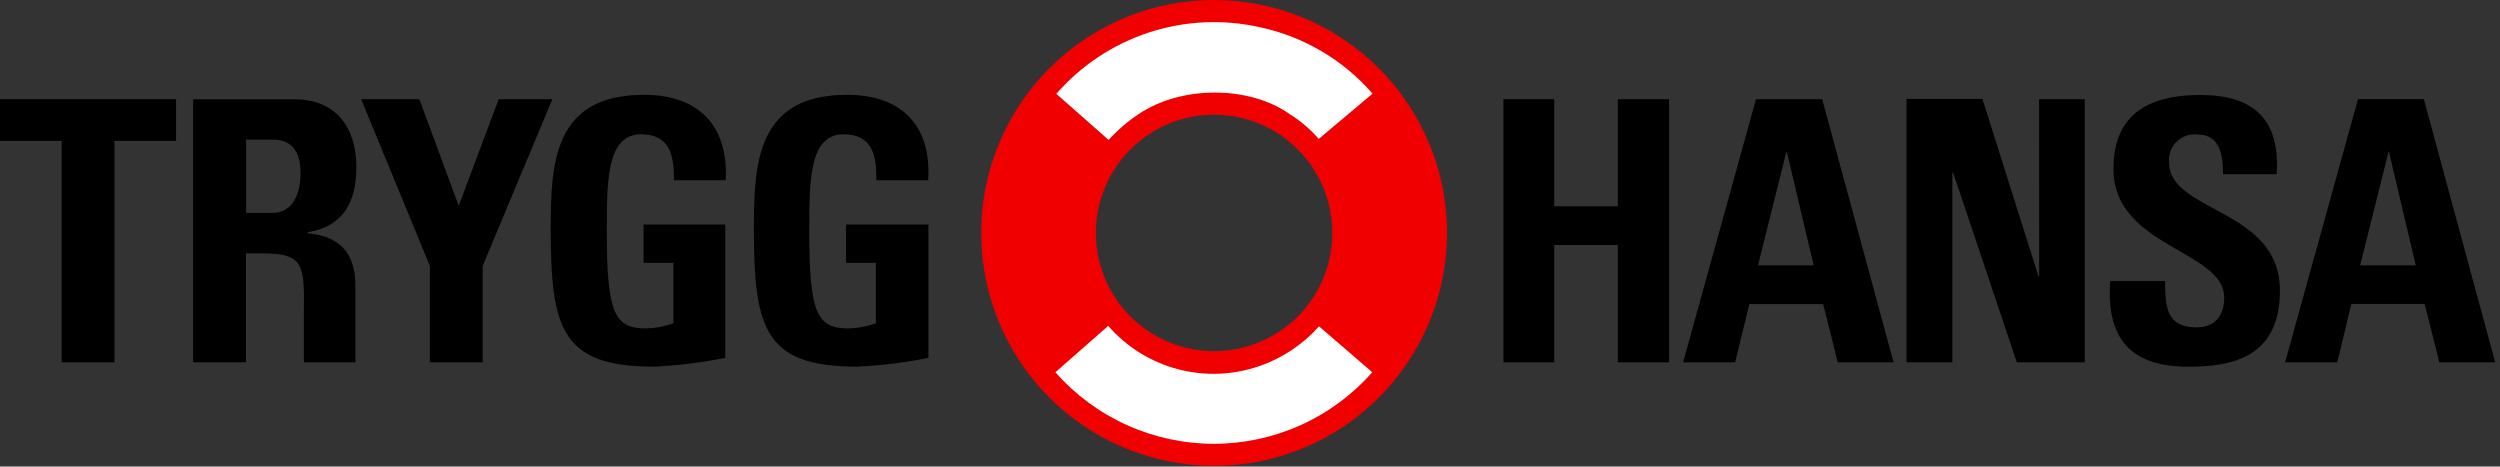 <?xml version="1.0" encoding="UTF-8"?>
<svg xmlns="http://www.w3.org/2000/svg" width="284" height="53" viewBox="0 0 284 53" fill="none">
  <rect x="0" y="0" width="284" height="53" fill="#333333" stroke="none"/>
  <path d="M0 15.999H7V41.15H13V15.999H20V11.27H0V15.999ZM40.49 19.099C40.49 14.009 37.76 11.28 33.49 11.28H21.94V41.15H27.94V28.779H29.81C34.61 28.779 34.56 30.209 34.52 35.359V41.16H40.37V32.38C40.37 27 36.31 26.669 34.95 26.5V26.38C38.99 25.759 40.48 22.899 40.48 19.09L40.49 19.099ZM30.96 24.18H27.96V15.86H30.96C32.96 15.86 34.15 16.939 34.15 19.79C34.11 21.7 33.45 24.18 30.96 24.18ZM56.65 11.27L52.11 23.38L47.64 11.27H41.03L48.83 30.209V41.15H54.83V30.209L62.75 11.27H56.65ZM73.16 10.77C62.94 10.77 62.56 18.43 62.56 25.959C62.56 37.3 63.76 41.65 74.27 41.65C76.999 41.529 79.714 41.194 82.39 40.65V25.509H73.11V29.86H76.5V36.73C75.504 37.088 74.458 37.284 73.4 37.309C69.84 37.309 68.93 35.66 68.93 26.309C68.93 20.509 68.93 15.259 72.82 15.259C76.13 15.259 76.59 17.7 76.55 20.48H82.44C82.77 14.21 79.29 10.77 73.16 10.77ZM96.24 10.77C86.02 10.77 85.64 18.43 85.64 25.959C85.64 37.3 86.84 41.65 97.35 41.65C100.079 41.529 102.794 41.194 105.47 40.65V25.509H96.11V29.86H99.5V36.73C98.504 37.088 97.458 37.284 96.4 37.309C92.84 37.309 91.93 35.66 91.93 26.309C91.93 20.509 91.93 15.259 95.82 15.259C99.13 15.259 99.59 17.7 99.55 20.48H105.44C105.85 14.21 102.36 10.77 96.24 10.77ZM183.78 23.43H176.56V11.27H170.79V41.16H176.56V27.829H183.78V41.16H189.61V11.27H183.78V23.43ZM199.48 11.27L191.2 41.16H197.11L198.73 34.539H207.11L208.77 41.16H215.11L207 11.27H199.48ZM199.71 30.14L202.96 17.14L206.03 30.14H199.71ZM231.65 31.38H231.57L225.2 11.229H216.58V41.16H221.79V19.599H221.87L229.11 41.16H236.83V11.27H231.64L231.65 31.38ZM246.41 18.47C246.365 18.036 246.418 17.598 246.565 17.188C246.712 16.778 246.95 16.406 247.26 16.1C247.57 15.793 247.945 15.561 248.357 15.419C248.769 15.277 249.207 15.229 249.64 15.28C252.17 15.28 252.54 17.559 252.54 19.79H258.63C259.04 13.54 256.02 10.79 249.94 10.79C242.32 10.79 240.09 14.52 240.09 19.189C240.09 28.09 252.67 28.419 252.67 33.8C252.67 35.8 251.67 37.19 249.52 37.19C246.08 37.19 245.96 34.789 245.96 31.93H239.71C239.38 37.099 240.83 41.66 248.57 41.66C253.33 41.66 259 40.749 259 33.01C259 23.649 246.41 24.149 246.41 18.47ZM275.35 11.259H267.87L259.59 41.15H265.52L267.11 34.529H275.44L277.11 41.16H283.45L275.35 11.259ZM268.11 30.14L271.36 17.14L274.43 30.14H268.11Z" fill="black"></path>
  <path d="M111.461 26.46C111.461 21.227 113.013 16.111 115.92 11.76C118.828 7.408 122.96 4.017 127.795 2.014C132.63 0.011 137.95 -0.513 143.083 0.508C148.216 1.529 152.93 4.049 156.631 7.75C160.331 11.45 162.852 16.165 163.873 21.298C164.893 26.431 164.369 31.751 162.367 36.586C160.364 41.421 156.973 45.553 152.621 48.461C148.27 51.368 143.154 52.92 137.921 52.92C130.903 52.92 124.173 50.132 119.211 45.17C114.249 40.208 111.461 33.478 111.461 26.46ZM137.921 39.89C140.577 39.89 143.174 39.102 145.382 37.627C147.591 36.151 149.312 34.053 150.329 31.599C151.345 29.145 151.611 26.445 151.093 23.84C150.575 21.235 149.296 18.842 147.417 16.964C145.539 15.085 143.146 13.806 140.541 13.288C137.936 12.77 135.236 13.036 132.781 14.052C130.327 15.069 128.23 16.79 126.754 18.999C125.279 21.207 124.491 23.804 124.491 26.46C124.491 30.022 125.906 33.438 128.424 35.956C130.943 38.475 134.359 39.89 137.921 39.89Z" fill="#F00000"></path>
  <path d="M129.351 12.96C134.351 9.61 142.051 9.79 146.501 12.96C147.736 13.732 148.852 14.683 149.811 15.78L155.921 10.64C152.586 6.796 148.088 4.146 143.111 3.09C138.934 2.151 134.581 2.359 130.513 3.691C126.444 5.024 122.812 7.432 120.001 10.66L125.941 15.9C126.95 14.781 128.095 13.793 129.351 12.96ZM143.111 41.57C140.115 42.621 136.872 42.75 133.802 41.938C130.732 41.127 127.976 39.414 125.891 37.02L119.891 42.29C122.143 44.844 124.913 46.889 128.016 48.29C131.12 49.691 134.486 50.416 137.891 50.416C141.296 50.416 144.662 49.691 147.765 48.29C150.869 46.889 153.638 44.844 155.891 42.29L149.841 37.07C148.018 39.12 145.701 40.669 143.111 41.57Z" fill="white"></path>
</svg>
